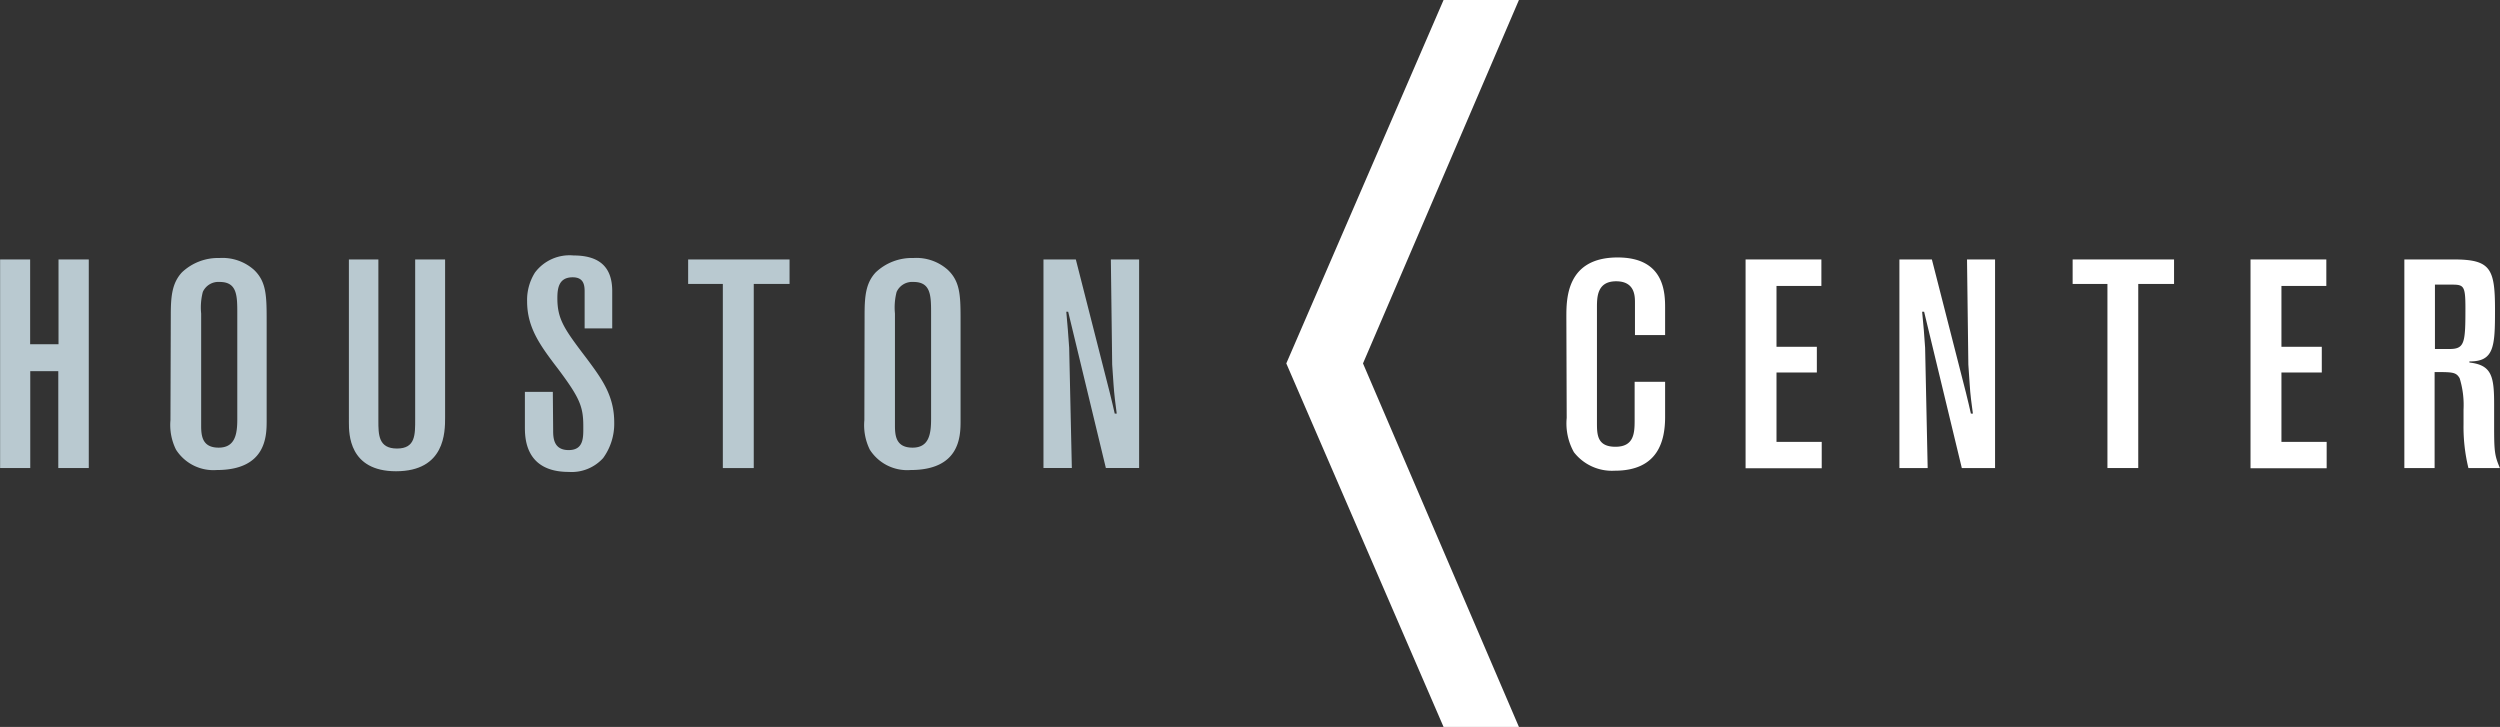<?xml version="1.0" encoding="UTF-8" standalone="no"?><svg xmlns="http://www.w3.org/2000/svg" data-name="Layer 1" fill="#000000" height="65.59" viewBox="0 0 225.57 65.59" width="225.57"><rect x="0" y="0" width="225.57" height="65.59" fill="#333333" stroke="none"/><path d="M122.98 32.79L137.05 0 130.25 0 116.06 32.79 130.25 65.59 137.05 65.59 122.98 32.79z" fill="#ffffff"/><path d="M286.71,296.61v7.65h2.56v-7.65H292v18.82h-2.75v-8.74h-2.53v8.74H284V296.61Z" fill="#b9c9d0" transform="translate(-283.99 -273.2)"/><path d="M299.4,301.7c0-1.7.09-2.93,1-3.92a4.73,4.73,0,0,1,3.4-1.3,4.27,4.27,0,0,1,3.11,1.07c1.14,1.09,1.14,2.39,1.14,4.71v8.93c0,1.39-.06,4.42-4.51,4.42a4,4,0,0,1-3.67-1.84,5,5,0,0,1-.5-2.66Zm6-.18c0-1.63,0-2.88-1.59-2.88a1.54,1.54,0,0,0-1.52.9,5.58,5.58,0,0,0-.15,1.95v10.1c0,.93.09,2,1.58,2s1.68-1.23,1.68-2.56Z" fill="#b9c9d0" transform="translate(-283.99 -273.2)"/><path d="M315.47,296.61h2.66v14.55c0,1.25,0,2.51,1.68,2.51s1.64-1.26,1.64-2.67V296.61h2.7v14.26c0,1.31,0,4.85-4.43,4.85-4.25,0-4.25-3.39-4.25-4.4Z" fill="#b9c9d0" transform="translate(-283.99 -273.2)"/><path d="M333.9,312c0,.64,0,1.81,1.4,1.81s1.32-1.2,1.32-2.18c0-1.76-.35-2.56-2.22-5.07-1.65-2.16-2.85-3.76-2.85-6.18a4.63,4.63,0,0,1,.71-2.59,3.9,3.9,0,0,1,3.48-1.54c2.58,0,3.49,1.28,3.49,3.22v3.36h-2.49v-3.33c0-.59-.09-1.28-1.08-1.28-1.26,0-1.38,1-1.38,1.89,0,1.92.64,2.8,2.67,5.47,1.32,1.78,2.46,3.3,2.46,5.73a5.27,5.27,0,0,1-1,3.22,3.83,3.83,0,0,1-3.11,1.25c-3.95,0-3.95-3.11-3.95-4.07v-3.15h2.52Z" fill="#b9c9d0" transform="translate(-283.99 -273.2)"/><path d="M346.08,296.61h9.15v2.21H352v16.61h-2.79V298.82h-3.13Z" fill="#b9c9d0" transform="translate(-283.99 -273.2)"/><path d="M362,301.7c0-1.7.08-2.93,1-3.92a4.73,4.73,0,0,1,3.4-1.3,4.25,4.25,0,0,1,3.11,1.07c1.15,1.09,1.15,2.39,1.15,4.71v8.93c0,1.39-.06,4.42-4.52,4.42a4,4,0,0,1-3.67-1.84,5,5,0,0,1-.49-2.66Zm6-.18c0-1.63,0-2.88-1.59-2.88a1.54,1.54,0,0,0-1.52.9,5.58,5.58,0,0,0-.15,1.95v10.1c0,.93.09,2,1.59,2S368,312.33,368,311Z" fill="#b9c9d0" transform="translate(-283.99 -273.2)"/><path d="M381.06,296.61l3.07,12.05c.18.72.3,1.25.44,1.86h.18c-.12-.88-.23-1.76-.29-2.66l-.12-1.76-.12-9.49h2.55v18.82h-3l-3.4-14.1h-.17l.14,1.62.12,1.63.24,10.85h-2.56V296.61Z" fill="#b9c9d0" transform="translate(-283.99 -273.2)"/><path d="M425.32,301.81c0-1.65,0-5.38,4.63-5.38,4.28,0,4.28,3.27,4.28,4.61v2.39h-2.72v-2.9c0-.61,0-1.95-1.7-1.95s-1.73,1.39-1.73,2.35v10.39c0,1.07,0,2.19,1.67,2.19s1.73-1.23,1.73-2.37v-3.49h2.75v3.17c0,2.13-.61,4.85-4.54,4.85A4.34,4.34,0,0,1,426,314a5.31,5.31,0,0,1-.65-3.09Z" fill="#ffffff" transform="translate(-283.99 -273.2)"/><path d="M441.49,296.61h6.84V299h-4.05v5.49h3.64v2.32h-3.64v6.26h4.08v2.38h-6.87Z" fill="#ffffff" transform="translate(-283.99 -273.2)"/><path d="M458.3,296.61l3.08,12.05c.18.72.3,1.25.44,1.86H462c-.12-.88-.24-1.76-.29-2.66l-.12-1.76-.12-9.49H464v18.82h-3l-3.4-14.1h-.18l.15,1.62.12,1.63.23,10.85h-2.55V296.61Z" fill="#ffffff" transform="translate(-283.99 -273.2)"/><path d="M471,296.61h9.15v2.21h-3.23v16.61h-2.78V298.82H471Z" fill="#ffffff" transform="translate(-283.99 -273.2)"/><path d="M487.05,296.61h6.84V299h-4.05v5.49h3.64v2.32h-3.64v6.26h4.08v2.38h-6.87Z" fill="#ffffff" transform="translate(-283.99 -273.2)"/><path d="M500.93,296.61h4.46c3.34,0,3.72.83,3.72,4.56,0,3.3-.08,4.66-2.31,4.64v.1c2,.22,2.23,1.23,2.23,3.73v2.06c0,2.26.05,2.61.52,3.73h-2.84a15.7,15.7,0,0,1-.44-3.95v-1.33a8.19,8.19,0,0,0-.35-2.82c-.32-.56-.65-.56-2.26-.56v8.66h-2.73Zm2.76,2.27v5.81H505c1.38,0,1.44-.56,1.44-3.68,0-2.08-.15-2.13-1.32-2.13Z" fill="#ffffff" transform="translate(-283.99 -273.2)"/></svg>